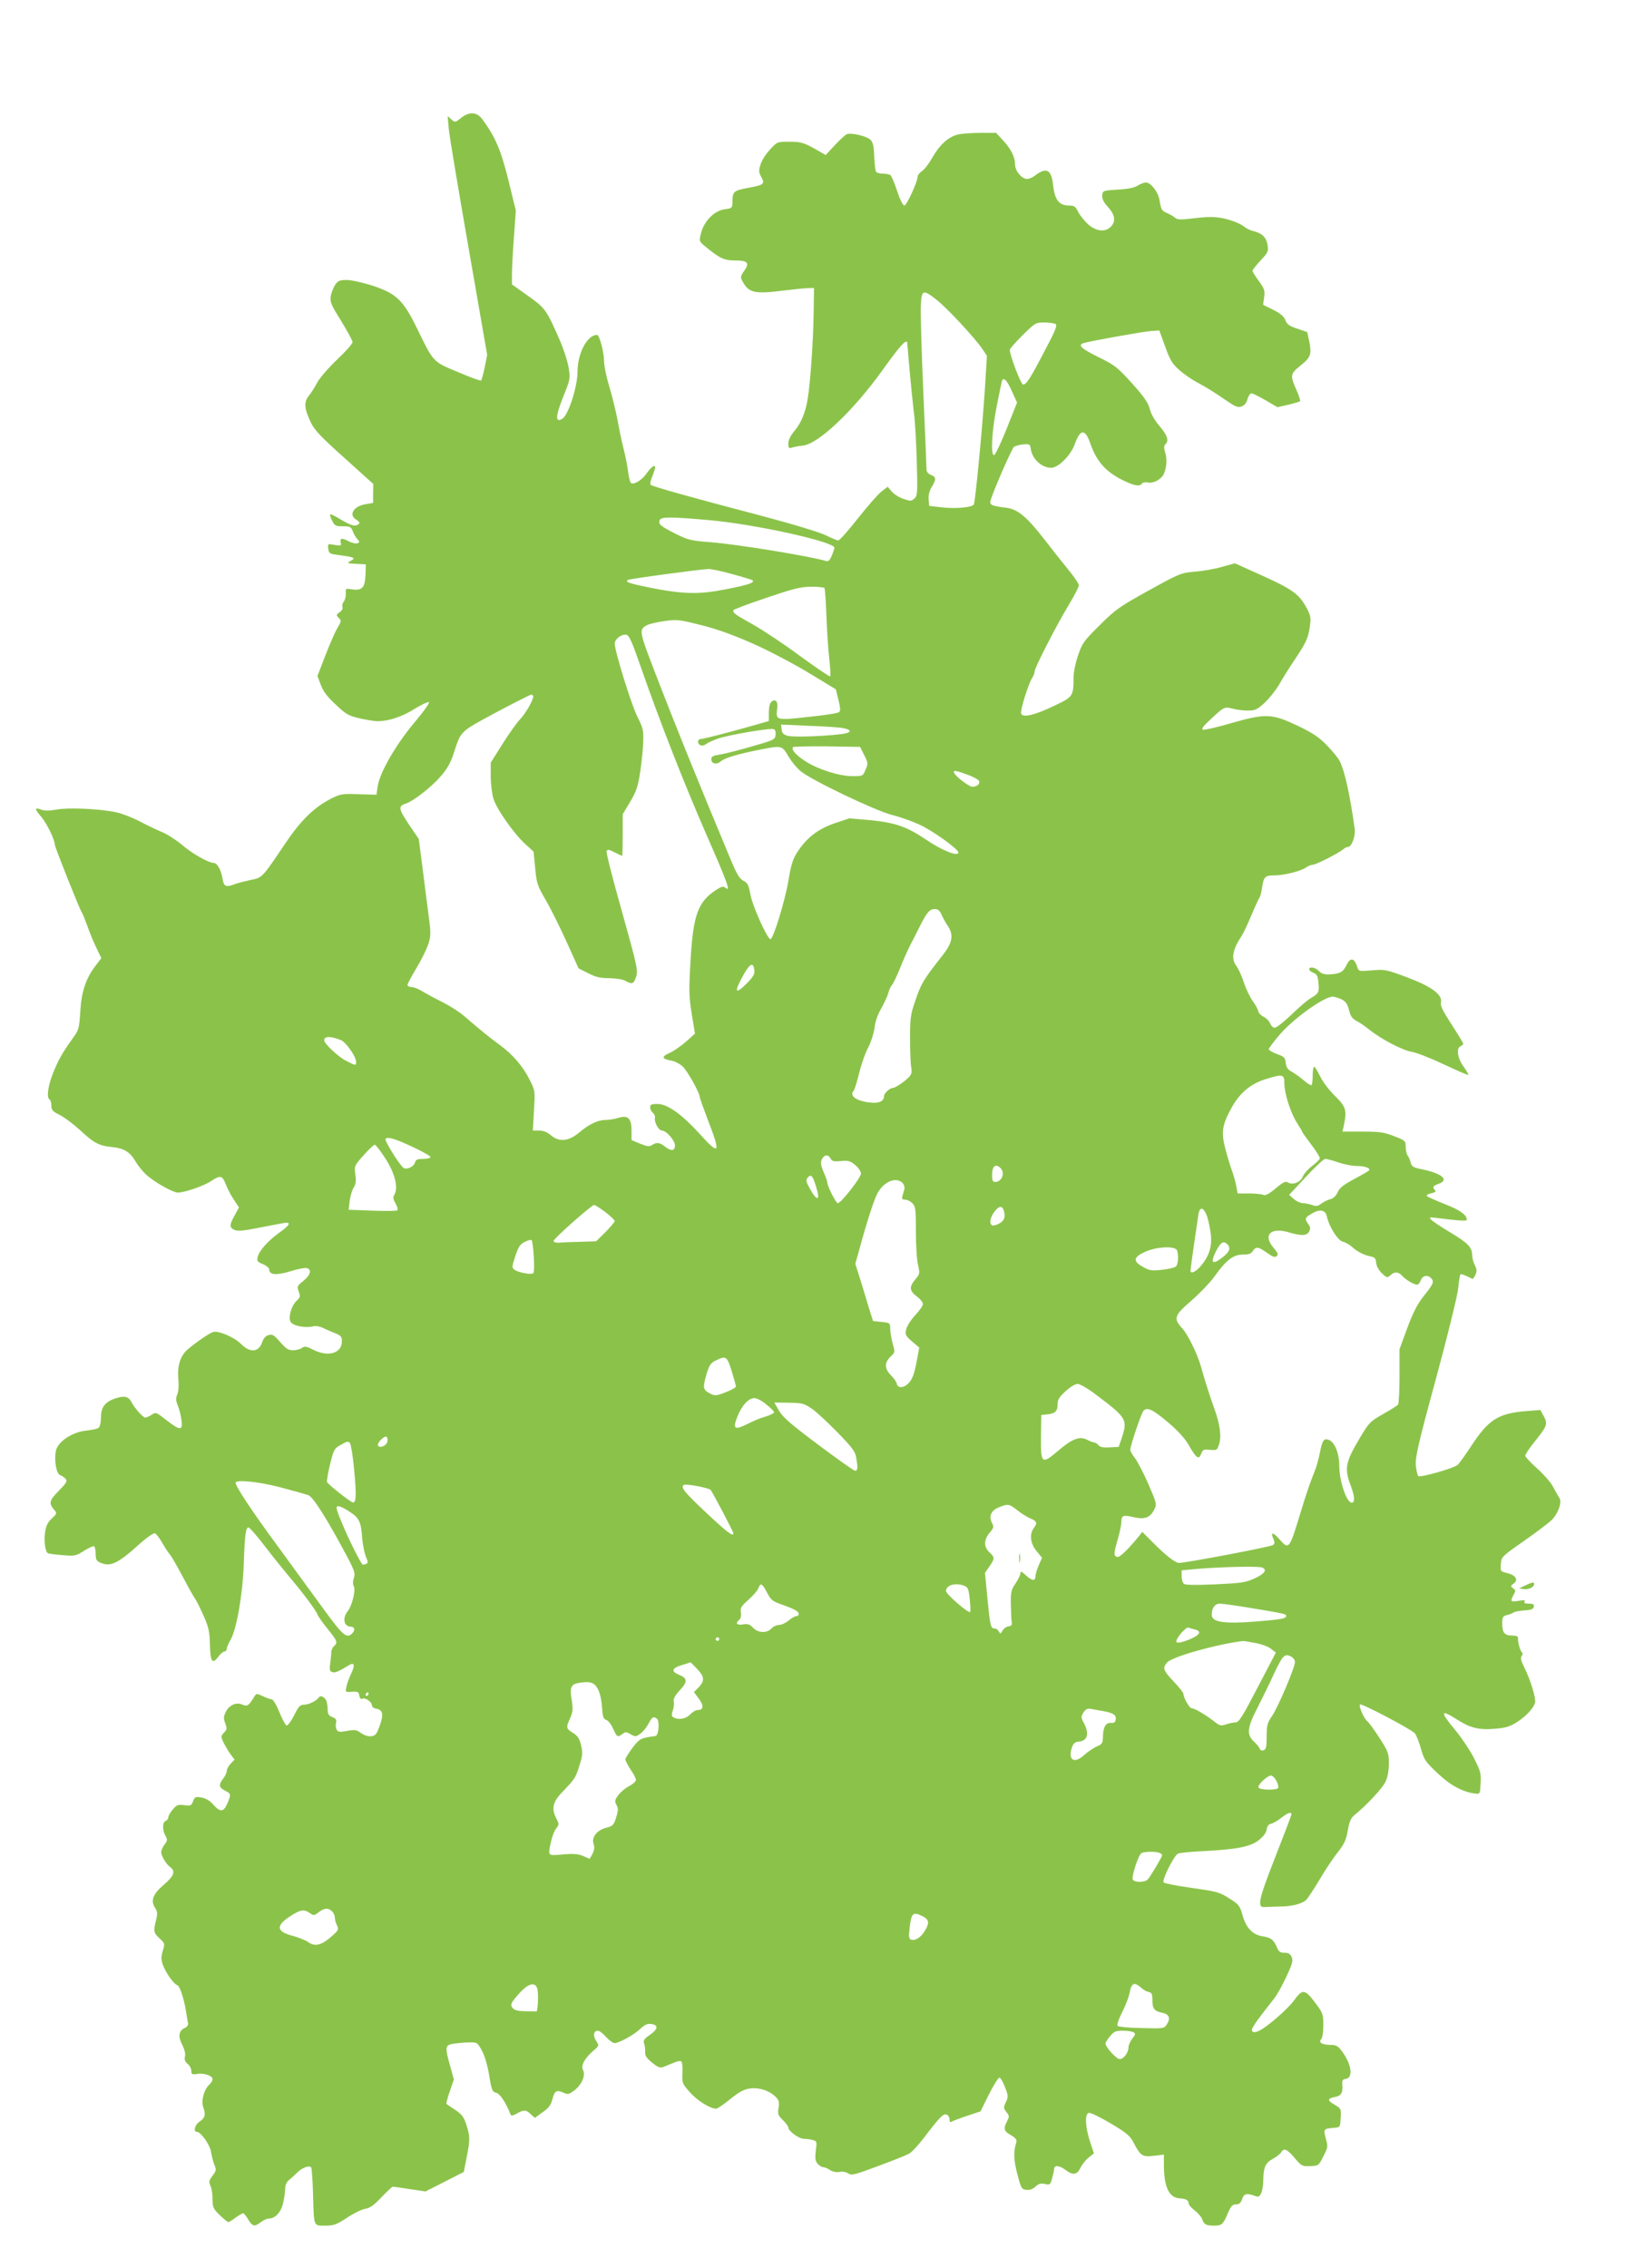<?xml version="1.0" standalone="no"?>
<!DOCTYPE svg PUBLIC "-//W3C//DTD SVG 20010904//EN"
 "http://www.w3.org/TR/2001/REC-SVG-20010904/DTD/svg10.dtd">
<svg version="1.0" xmlns="http://www.w3.org/2000/svg"
 width="928pt" height="1280pt" viewBox="0 0 928 1280"
 preserveAspectRatio="xMidYMid meet">
<g transform="translate(0,1280) scale(0.1,-0.1)"
fill="#8bc34a" stroke="none">
<path d="M2602 12134 c-32 -26 -33 -26 -54 -8 l-21 19 6 -70 c3 -38 54 -342
112 -674 l105 -604 -14 -70 c-8 -38 -17 -71 -20 -74 -3 -4 -62 18 -130 47
-144 60 -138 54 -231 245 -79 162 -117 198 -252 243 -54 17 -120 32 -145 32
-40 0 -50 -4 -66 -27 -10 -16 -22 -45 -25 -65 -5 -33 2 -48 59 -140 35 -57 64
-110 64 -119 0 -9 -40 -54 -89 -100 -50 -48 -98 -104 -111 -129 -13 -25 -34
-58 -47 -74 -29 -35 -26 -72 13 -153 20 -41 58 -81 188 -197 l163 -147 -1 -53
0 -54 -40 -7 c-69 -10 -100 -60 -56 -87 25 -16 25 -25 0 -33 -14 -4 -40 6 -81
30 -33 21 -62 35 -65 32 -3 -3 2 -19 11 -36 14 -28 20 -31 61 -31 39 0 46 -3
55 -27 6 -16 17 -36 26 -45 14 -16 14 -18 0 -24 -8 -3 -29 2 -46 10 -41 22
-54 20 -48 -5 5 -19 3 -20 -34 -14 -39 7 -40 7 -36 -22 3 -26 8 -29 63 -36 85
-11 94 -16 64 -32 -24 -13 -23 -14 30 -17 l55 -3 -2 -60 c-3 -72 -19 -89 -76
-81 -36 6 -37 5 -35 -23 1 -16 -4 -36 -11 -45 -7 -9 -11 -22 -8 -31 4 -8 -3
-21 -16 -30 -20 -14 -20 -16 -5 -32 16 -15 15 -19 -9 -60 -14 -24 -44 -94 -68
-156 l-43 -112 19 -50 c13 -36 36 -67 84 -111 59 -56 72 -63 136 -78 39 -9 84
-16 100 -16 61 0 136 24 205 67 40 25 78 43 85 41 7 -2 -29 -53 -83 -117 -106
-127 -195 -282 -206 -359 l-7 -47 -100 3 c-95 3 -103 2 -160 -27 -91 -47 -166
-120 -250 -244 -137 -203 -133 -200 -201 -213 -32 -7 -72 -17 -87 -23 -52 -20
-64 -15 -71 32 -8 47 -30 87 -49 87 -29 0 -124 54 -178 101 -32 27 -84 61
-116 74 -32 13 -89 41 -127 61 -38 20 -97 43 -130 50 -92 20 -272 28 -339 15
-39 -7 -66 -7 -84 0 -39 15 -39 4 1 -42 31 -36 76 -130 76 -158 0 -12 140
-364 150 -376 4 -5 19 -42 33 -80 13 -39 37 -95 52 -126 l27 -56 -35 -46 c-53
-70 -78 -146 -84 -259 -6 -92 -8 -100 -42 -147 -59 -82 -81 -121 -112 -198
-29 -74 -37 -137 -19 -148 6 -3 10 -19 10 -35 0 -24 7 -32 47 -52 26 -13 77
-51 113 -84 79 -74 108 -90 182 -97 68 -7 101 -27 133 -81 13 -23 39 -55 57
-72 44 -42 153 -104 182 -104 39 0 148 38 188 65 51 34 63 32 82 -17 9 -24 29
-63 46 -88 l29 -44 -24 -44 c-31 -55 -31 -70 -1 -83 18 -8 52 -5 151 15 71 14
134 26 142 26 26 0 12 -19 -40 -56 -64 -46 -113 -101 -122 -136 -6 -24 -3 -29
29 -42 20 -8 36 -22 36 -31 0 -30 41 -33 120 -9 41 13 83 21 92 18 29 -9 21
-40 -19 -72 -36 -29 -37 -32 -27 -60 10 -27 9 -33 -11 -52 -30 -28 -49 -93
-35 -119 12 -23 83 -37 127 -26 16 4 38 0 57 -9 17 -9 48 -22 69 -30 31 -13
37 -20 37 -45 0 -68 -77 -91 -162 -48 -39 20 -49 21 -64 10 -10 -7 -32 -13
-50 -13 -26 0 -40 9 -72 46 -34 39 -44 46 -65 40 -17 -4 -29 -17 -37 -40 -19
-58 -68 -62 -120 -10 -37 38 -130 77 -158 67 -29 -11 -126 -80 -154 -109 -34
-37 -48 -91 -41 -159 3 -32 1 -66 -6 -83 -9 -22 -9 -35 2 -62 8 -19 18 -56 21
-82 9 -63 -6 -63 -85 -2 -57 45 -59 46 -83 30 -14 -9 -30 -16 -36 -16 -12 0
-59 52 -75 83 -18 35 -39 42 -85 28 -65 -19 -90 -50 -90 -109 0 -28 -6 -54
-13 -59 -6 -6 -37 -13 -68 -16 -82 -8 -165 -64 -174 -117 -10 -57 4 -128 25
-135 10 -3 24 -13 31 -21 10 -13 4 -23 -40 -68 -54 -55 -57 -69 -23 -109 14
-16 13 -20 -15 -46 -23 -21 -33 -41 -38 -75 -8 -49 0 -112 15 -121 4 -3 41 -8
82 -11 70 -6 76 -5 122 24 27 17 53 29 57 26 5 -3 9 -22 9 -43 0 -31 5 -40 25
-49 58 -26 98 -8 225 107 41 36 77 61 85 58 7 -3 26 -27 41 -54 15 -26 35 -57
45 -68 9 -11 40 -65 69 -120 29 -55 60 -111 70 -125 10 -14 32 -59 50 -100 28
-63 33 -88 35 -158 2 -99 13 -117 46 -73 12 17 29 31 36 31 7 0 13 7 13 15 0
8 10 31 22 52 34 60 68 257 74 423 6 172 11 210 27 210 7 -1 47 -47 90 -103
43 -56 104 -132 135 -169 79 -93 155 -194 164 -219 4 -11 30 -48 58 -82 54
-66 58 -78 35 -97 -8 -7 -15 -22 -15 -34 0 -11 -3 -40 -6 -63 -5 -35 -3 -44
11 -49 15 -6 33 1 97 40 28 17 33 -2 11 -47 -11 -23 -24 -57 -27 -74 -7 -33
-7 -33 31 -30 33 2 38 -1 41 -21 3 -17 8 -22 19 -18 18 7 53 -20 53 -40 0 -7
10 -14 21 -16 40 -6 46 -32 23 -95 -18 -50 -24 -58 -49 -61 -17 -2 -39 5 -57
18 -25 18 -35 20 -79 12 -42 -8 -51 -7 -59 8 -5 9 -6 26 -3 38 4 17 -1 24 -21
32 -19 7 -26 17 -26 37 0 16 -3 38 -6 50 -6 23 -34 39 -43 25 -14 -20 -58 -42
-83 -42 -24 0 -32 -8 -58 -61 -17 -33 -36 -59 -43 -56 -6 2 -24 36 -40 75 -16
40 -35 72 -43 72 -7 0 -30 8 -50 18 -35 16 -37 16 -48 -2 -31 -51 -40 -58 -67
-46 -34 16 -74 -1 -94 -40 -13 -26 -14 -36 -4 -64 11 -29 10 -37 -4 -51 -10
-9 -17 -21 -17 -26 0 -14 29 -68 53 -101 l21 -28 -22 -23 c-12 -13 -22 -31
-22 -41 0 -10 -9 -29 -20 -43 -27 -35 -25 -50 10 -68 35 -18 35 -20 15 -69
-22 -52 -40 -55 -78 -13 -22 25 -44 38 -69 43 -34 6 -39 4 -48 -21 -10 -25
-14 -27 -50 -22 -35 4 -43 2 -65 -25 -14 -16 -25 -36 -25 -44 0 -8 -7 -17 -15
-20 -19 -8 -19 -51 -1 -84 12 -21 12 -27 -5 -49 -10 -13 -19 -32 -19 -43 0
-22 28 -68 52 -86 30 -22 20 -49 -36 -97 -63 -53 -77 -91 -51 -131 14 -22 15
-33 6 -69 -16 -64 -14 -73 20 -104 30 -28 30 -29 18 -70 -10 -34 -10 -49 0
-78 17 -47 62 -110 82 -116 15 -4 42 -90 52 -167 3 -19 7 -42 9 -50 1 -8 -7
-19 -20 -25 -33 -15 -38 -48 -13 -95 13 -26 19 -50 15 -65 -4 -17 0 -29 15
-42 12 -9 21 -27 21 -40 0 -19 4 -21 33 -17 38 7 87 -10 87 -29 0 -8 -8 -21
-18 -31 -31 -28 -48 -91 -34 -130 15 -40 9 -59 -24 -81 -23 -15 -34 -55 -14
-55 23 0 75 -73 81 -113 4 -23 12 -56 19 -73 12 -28 11 -34 -10 -62 -20 -27
-22 -35 -12 -57 7 -14 12 -49 12 -76 0 -46 4 -54 41 -90 22 -21 44 -39 48 -39
4 0 22 11 41 25 19 14 38 25 42 25 5 0 18 -16 29 -35 24 -40 36 -43 72 -15 14
11 34 20 45 20 36 0 70 37 81 91 6 27 11 63 11 80 0 18 8 36 22 47 12 9 31 27
43 39 29 30 72 46 82 31 3 -7 8 -73 10 -148 5 -188 2 -180 68 -180 49 0 63 5
123 44 37 25 84 48 104 51 28 5 51 22 92 66 31 32 59 59 63 59 5 0 48 -6 97
-14 l88 -13 108 55 108 55 16 81 c20 101 20 117 -1 184 -14 45 -25 59 -63 85
-25 16 -47 32 -50 34 -2 2 6 34 19 71 l23 67 -21 76 c-30 106 -28 117 14 125
19 3 59 7 87 8 52 1 52 1 77 -44 16 -28 32 -81 42 -140 14 -86 18 -95 40 -100
21 -5 56 -57 82 -125 3 -6 17 -3 35 8 39 22 51 22 78 -4 l23 -21 44 32 c36 25
47 41 56 76 12 46 23 52 65 33 21 -10 29 -8 60 16 40 31 63 84 47 113 -13 25
8 65 56 107 36 31 36 31 18 58 -19 30 -14 57 10 57 9 0 29 -16 46 -35 17 -19
39 -35 48 -35 25 0 112 48 147 82 23 22 39 29 60 26 42 -5 39 -29 -7 -61 -33
-23 -39 -31 -33 -50 4 -12 7 -34 6 -48 -2 -19 8 -34 39 -59 38 -30 45 -32 70
-22 16 7 42 17 59 24 16 7 33 9 37 4 4 -4 7 -34 5 -66 -2 -56 -1 -59 45 -110
42 -47 113 -90 146 -90 7 0 42 24 79 54 49 40 77 55 110 60 51 7 107 -10 143
-44 22 -21 25 -30 20 -65 -6 -36 -3 -43 24 -69 17 -17 31 -35 31 -42 0 -20 60
-64 88 -64 15 0 38 -3 50 -7 23 -5 24 -9 17 -60 -5 -44 -3 -58 11 -74 9 -10
23 -19 31 -19 7 0 25 -7 38 -16 16 -10 36 -14 54 -11 17 4 36 0 49 -8 18 -13
34 -9 168 41 81 30 159 61 174 69 14 7 51 46 81 85 92 121 114 144 132 137 10
-4 17 -16 17 -27 0 -15 4 -19 12 -13 7 4 46 19 88 33 l75 25 47 95 c26 52 53
95 59 95 7 0 21 -24 32 -53 19 -49 19 -56 5 -85 -14 -30 -14 -34 3 -56 17 -21
17 -25 4 -51 -22 -43 -19 -56 21 -79 30 -18 35 -26 30 -44 -16 -53 -14 -97 7
-177 21 -80 24 -85 51 -88 18 -2 36 4 51 18 18 17 30 20 54 15 28 -6 30 -4 40
32 6 21 11 44 11 51 0 25 29 23 64 -3 43 -33 66 -29 86 13 9 18 29 44 45 56
l30 24 -23 69 c-26 82 -29 151 -7 159 9 4 60 -21 123 -58 91 -54 111 -71 130
-108 41 -77 49 -83 114 -76 l58 7 0 -63 c1 -121 29 -180 89 -184 36 -2 51 -11
51 -29 0 -8 16 -26 35 -40 19 -15 37 -37 41 -48 9 -29 22 -37 64 -37 47 0 54
6 80 68 18 42 27 52 47 52 18 0 27 8 35 31 11 32 27 34 80 14 22 -9 38 28 39
93 2 73 11 95 54 119 21 11 42 28 47 37 15 26 34 18 76 -32 39 -46 43 -48 88
-46 47 2 48 3 74 55 26 50 27 55 14 101 -14 54 -13 55 46 60 35 3 35 3 38 56
3 50 2 53 -32 73 -45 26 -45 36 -1 45 37 7 46 23 42 74 -2 19 3 26 19 28 45 6
33 85 -23 159 -20 27 -32 33 -62 33 -47 0 -71 14 -53 32 7 7 12 39 12 78 0 62
-3 70 -40 120 -65 87 -76 89 -127 19 -38 -51 -154 -151 -199 -171 -18 -8 -28
-8 -35 -1 -10 10 10 41 122 183 16 19 47 75 70 124 35 75 39 92 30 112 -8 18
-19 24 -41 24 -24 0 -32 6 -43 33 -18 41 -33 53 -81 60 -55 9 -93 48 -112 119
-15 53 -21 61 -72 93 -63 39 -63 39 -235 64 -70 10 -132 22 -138 28 -12 12 57
150 80 162 9 5 70 11 136 14 193 10 270 24 319 61 27 21 43 42 46 61 3 20 12
31 25 33 11 2 37 17 57 33 37 29 58 36 58 20 0 -5 -41 -113 -91 -240 -96 -245
-105 -288 -59 -283 14 1 52 2 85 3 66 0 121 14 147 36 9 8 42 58 74 111 31 54
78 124 104 157 39 49 49 72 58 125 9 51 17 70 39 88 70 57 157 151 174 187 12
25 19 63 19 102 0 59 -3 67 -54 147 -30 46 -60 87 -66 91 -18 11 -52 87 -43
96 8 8 281 -135 309 -162 8 -8 23 -46 34 -84 18 -65 25 -76 94 -141 73 -70
147 -109 216 -116 24 -3 25 0 28 59 3 55 -1 70 -37 140 -21 43 -69 114 -105
158 -89 107 -87 122 9 61 73 -47 124 -60 214 -52 60 5 84 12 123 37 52 33 93
77 103 109 7 23 -25 130 -62 203 -18 37 -21 52 -13 62 6 8 7 16 2 19 -10 6
-26 63 -23 83 1 8 -11 13 -32 13 -44 0 -57 15 -57 67 0 38 3 43 28 49 15 4 32
10 37 15 6 4 33 9 60 11 38 2 51 7 53 21 3 13 -3 17 -28 17 -21 0 -29 4 -24
12 5 8 -4 9 -34 4 -46 -7 -48 -4 -28 34 12 21 12 26 -3 37 -15 11 -14 13 4 27
28 21 10 48 -39 59 -36 9 -37 10 -34 50 3 41 5 43 128 129 69 48 140 102 158
119 39 39 61 103 44 127 -7 10 -23 38 -36 63 -13 25 -54 71 -90 103 -36 32
-66 64 -66 71 0 8 23 42 51 77 72 89 77 102 54 145 l-20 36 -75 -6 c-161 -12
-217 -47 -315 -197 -35 -53 -70 -102 -77 -107 -24 -20 -212 -73 -222 -63 -5 5
-11 33 -14 62 -3 45 14 122 114 488 65 239 121 468 125 508 4 41 10 76 13 80
5 4 26 -4 67 -25 3 -2 11 8 17 22 10 21 9 32 -3 55 -8 16 -15 42 -15 57 0 44
-23 68 -125 129 -52 31 -100 63 -107 72 -12 13 -8 14 37 8 119 -15 165 -18
165 -10 0 28 -39 56 -125 89 -52 21 -98 41 -101 46 -3 5 9 12 26 15 22 5 28
10 21 17 -17 17 -13 24 19 36 64 22 21 59 -96 83 -46 9 -55 15 -61 37 -3 14
-11 32 -17 40 -6 8 -11 30 -11 49 0 33 -2 36 -65 60 -56 22 -80 26 -179 26
l-113 0 8 35 c18 87 12 105 -52 168 -34 34 -69 80 -83 111 -14 28 -28 52 -33
52 -4 0 -8 -22 -8 -48 0 -27 -3 -52 -6 -55 -4 -4 -24 8 -44 26 -20 17 -51 39
-68 49 -23 12 -31 24 -34 49 -3 30 -8 36 -48 50 -24 9 -46 21 -48 27 -1 5 28
44 65 87 87 98 262 220 302 210 58 -14 75 -29 86 -75 8 -34 18 -48 40 -60 17
-8 50 -31 75 -51 67 -54 189 -117 240 -125 25 -4 105 -35 179 -70 74 -35 136
-62 139 -60 2 3 -10 24 -27 48 -34 46 -42 104 -16 114 8 4 15 10 15 14 0 4
-30 53 -66 109 -50 76 -65 107 -60 124 10 43 -53 90 -192 142 -118 44 -126 45
-197 39 -68 -6 -75 -5 -81 12 -18 60 -41 65 -65 14 -18 -37 -39 -47 -100 -49
-24 -1 -42 6 -54 19 -19 21 -55 27 -55 10 0 -6 11 -15 24 -20 19 -7 25 -18 28
-52 6 -56 3 -64 -40 -89 -21 -12 -71 -55 -113 -96 -42 -40 -84 -73 -93 -73 -9
0 -21 11 -26 24 -5 13 -21 30 -37 38 -15 7 -29 22 -31 33 -2 11 -16 36 -30 55
-14 19 -37 65 -50 104 -12 38 -32 80 -42 94 -32 40 -23 93 30 172 9 14 34 66
54 115 21 50 42 95 46 100 5 6 11 33 15 60 9 58 16 65 72 65 52 0 146 24 175
44 12 9 30 16 39 16 18 0 143 64 170 86 8 8 21 14 27 14 22 0 45 61 39 104
-27 192 -56 324 -84 380 -8 17 -41 57 -72 89 -44 46 -79 69 -161 109 -149 71
-183 73 -373 19 -81 -24 -155 -41 -165 -39 -13 3 -3 17 41 58 76 71 80 73 124
61 21 -6 60 -11 86 -11 43 0 53 5 98 46 27 26 63 72 81 103 17 31 60 99 95
151 53 80 66 107 75 161 9 59 8 69 -11 108 -44 86 -79 112 -250 190 l-160 72
-73 -20 c-41 -12 -110 -24 -153 -27 -78 -7 -85 -9 -260 -106 -166 -92 -188
-107 -277 -196 -91 -90 -99 -101 -123 -172 -14 -41 -25 -95 -25 -120 0 -110
-2 -112 -109 -163 -110 -53 -177 -69 -187 -44 -6 17 41 169 63 202 7 11 13 26
13 35 0 21 125 264 194 378 31 51 56 100 56 109 0 9 -26 47 -57 85 -32 39 -93
116 -136 172 -103 132 -151 172 -219 181 -75 9 -88 14 -88 33 0 21 117 293
133 309 7 6 30 13 52 15 36 3 40 1 43 -22 7 -59 61 -110 116 -110 40 0 110 70
132 131 32 89 59 91 88 8 35 -101 86 -160 182 -208 64 -32 98 -39 110 -20 3 6
19 9 34 6 26 -6 64 12 83 37 20 29 27 87 16 126 -9 31 -10 43 -1 52 22 22 12
50 -32 103 -28 32 -49 69 -56 98 -9 35 -32 68 -100 144 -83 91 -96 102 -190
148 -97 48 -119 68 -82 79 40 12 341 66 382 68 l44 3 33 -90 c27 -76 39 -97
80 -133 26 -24 75 -57 108 -74 33 -17 95 -55 139 -86 68 -47 82 -54 104 -46
17 6 29 20 34 42 5 17 15 32 22 32 8 0 44 -18 80 -39 l67 -39 62 14 c33 8 63
17 66 20 3 2 -6 28 -18 57 -40 88 -38 97 18 142 60 47 66 66 52 137 l-12 54
-56 19 c-45 15 -59 25 -67 48 -8 21 -28 38 -68 58 l-58 29 6 43 c5 37 1 48
-30 91 -20 27 -36 53 -36 58 0 5 21 31 46 58 43 46 45 52 39 89 -7 42 -31 65
-81 77 -16 4 -37 14 -47 22 -10 9 -35 22 -55 30 -76 28 -125 33 -225 21 -83
-10 -100 -10 -115 3 -9 8 -30 19 -45 26 -30 13 -32 17 -42 74 -7 44 -49 98
-76 98 -11 0 -32 -8 -46 -17 -18 -12 -55 -20 -112 -23 -84 -5 -86 -6 -89 -32
-2 -19 7 -38 32 -66 41 -45 46 -82 16 -112 -32 -32 -83 -26 -129 15 -21 20
-46 51 -55 70 -15 30 -22 35 -52 35 -55 0 -81 33 -89 114 -10 90 -38 105 -104
54 -13 -10 -32 -18 -43 -18 -30 0 -68 45 -68 81 0 42 -23 89 -69 138 l-38 41
-89 0 c-49 0 -105 -4 -125 -9 -54 -12 -105 -58 -145 -129 -19 -34 -46 -69 -60
-78 -13 -9 -24 -23 -24 -31 0 -28 -62 -163 -75 -163 -8 0 -25 34 -41 83 -15
45 -32 85 -38 89 -6 4 -25 8 -43 8 -17 0 -35 5 -38 11 -4 6 -8 44 -10 86 -2
58 -7 79 -21 94 -20 20 -107 41 -133 32 -9 -3 -39 -31 -68 -62 l-52 -56 -33
19 c-88 51 -103 56 -172 56 -69 0 -69 0 -110 -45 -23 -24 -47 -62 -53 -84 -11
-34 -10 -44 5 -71 21 -38 14 -44 -73 -60 -82 -15 -89 -21 -90 -72 -1 -43 -1
-43 -44 -49 -57 -7 -115 -65 -133 -132 -12 -47 -12 -48 17 -73 87 -72 111 -84
175 -84 72 0 83 -14 50 -60 -20 -28 -21 -35 -10 -55 37 -69 67 -76 240 -54 58
7 119 13 135 13 l30 1 -2 -140 c-2 -156 -18 -388 -33 -482 -13 -82 -37 -140
-77 -187 -21 -25 -33 -50 -33 -69 0 -27 2 -29 28 -21 15 4 38 8 52 9 86 6 285
194 451 425 95 133 133 176 140 158 0 -2 7 -75 14 -163 8 -88 19 -194 24 -235
6 -41 13 -163 16 -271 5 -182 4 -197 -13 -212 -17 -16 -23 -16 -63 -2 -24 8
-54 27 -66 42 l-22 26 -34 -26 c-19 -14 -78 -82 -133 -151 -54 -69 -105 -126
-112 -126 -7 0 -38 13 -70 29 -34 17 -189 64 -382 115 -390 102 -598 161 -607
170 -4 4 -1 21 6 39 21 54 24 67 12 67 -6 0 -24 -18 -39 -39 -27 -40 -72 -68
-90 -57 -5 3 -12 31 -16 62 -4 32 -15 89 -25 128 -10 39 -26 114 -35 166 -10
52 -31 138 -47 190 -16 52 -29 116 -29 141 0 51 -26 149 -40 149 -55 0 -110
-104 -110 -209 0 -82 -51 -241 -84 -263 -42 -28 -41 11 3 122 40 99 41 102 31
165 -6 36 -28 105 -50 155 -76 173 -81 180 -179 250 l-91 65 0 57 c0 32 5 125
11 208 l11 151 -42 172 c-43 173 -74 244 -148 345 -31 41 -73 43 -120 6z
m2685 -1026 c57 -44 219 -218 260 -280 l24 -36 -11 -179 c-15 -235 -55 -646
-63 -660 -11 -17 -103 -25 -182 -16 l-70 8 -3 36 c-2 24 4 49 17 70 27 44 26
57 -4 69 -16 6 -25 17 -25 32 0 13 -8 208 -18 433 -10 226 -16 445 -14 488 4
93 11 96 89 35z m672 -137 c10 -7 -2 -38 -60 -147 -83 -160 -105 -194 -124
-194 -12 0 -75 165 -75 196 0 6 33 43 73 83 70 69 73 71 122 71 28 0 56 -4 64
-9z m-248 -377 l30 -66 -58 -146 c-32 -80 -64 -147 -71 -150 -21 -7 -14 134
14 274 14 71 27 135 29 142 9 27 28 9 56 -54z m-1711 -729 c256 -22 710 -122
710 -156 0 -5 -7 -26 -15 -45 -11 -26 -19 -34 -32 -30 -89 27 -499 94 -650
106 -114 9 -128 12 -202 49 -84 43 -96 53 -87 76 7 19 62 19 276 0z m134 -305
c59 -16 111 -32 114 -35 13 -13 -21 -25 -148 -50 -156 -31 -242 -29 -438 10
-114 24 -131 29 -119 42 6 6 400 59 457 62 14 0 74 -12 134 -29z m520 -79 c3
-5 8 -76 11 -157 3 -82 10 -191 16 -242 6 -52 8 -96 5 -99 -3 -3 -79 49 -170
115 -90 67 -211 147 -268 179 -97 54 -110 63 -109 79 0 4 82 35 183 69 153 52
195 63 255 64 39 0 74 -3 77 -8z m-402 -314 c94 -42 232 -115 316 -166 l150
-91 15 -60 c11 -46 12 -62 3 -69 -7 -6 -85 -18 -175 -27 -182 -20 -182 -19
-174 46 6 41 -9 59 -32 40 -10 -8 -15 -31 -15 -61 l0 -48 -52 -15 c-157 -45
-315 -86 -330 -86 -22 0 -24 -28 -3 -36 8 -4 22 0 31 7 8 7 39 21 67 31 62 21
295 61 315 53 8 -3 12 -16 10 -32 -3 -27 -9 -30 -133 -65 -71 -21 -152 -41
-180 -46 -40 -6 -50 -11 -50 -27 0 -25 31 -32 53 -12 23 20 97 42 225 67 122
24 121 24 161 -44 14 -24 42 -58 63 -76 55 -49 421 -224 518 -249 45 -11 115
-36 156 -55 74 -34 219 -138 219 -157 0 -25 -90 10 -180 71 -109 74 -175 97
-312 111 l-123 11 -84 -28 c-95 -33 -158 -82 -211 -164 -25 -39 -35 -71 -49
-157 -19 -114 -86 -333 -102 -333 -17 0 -102 188 -113 252 -9 50 -16 65 -35
75 -27 13 -40 34 -83 138 -171 409 -308 748 -399 984 -116 300 -115 296 -65
324 12 6 55 16 96 22 71 10 82 9 205 -22 90 -22 181 -55 297 -106z m-631 -142
c104 -298 240 -646 370 -943 118 -269 135 -318 104 -292 -12 10 -22 8 -54 -13
-102 -67 -128 -142 -143 -395 -10 -176 -9 -207 7 -306 l18 -109 -49 -44 c-27
-24 -68 -53 -92 -64 -50 -22 -48 -34 5 -44 21 -3 51 -19 66 -33 28 -26 97
-150 97 -173 0 -6 20 -61 43 -122 78 -201 71 -213 -48 -81 -99 108 -178 164
-234 164 -33 0 -41 -3 -41 -19 0 -10 7 -24 15 -31 9 -7 14 -20 12 -29 -5 -23
21 -71 39 -71 25 0 74 -56 74 -84 0 -32 -22 -34 -57 -6 -30 23 -46 25 -73 8
-15 -10 -28 -8 -67 8 l-48 20 0 51 c0 71 -19 91 -73 75 -22 -7 -54 -12 -71
-12 -45 0 -94 -23 -149 -69 -61 -52 -114 -58 -162 -18 -21 18 -43 27 -67 27
l-35 0 6 113 c7 111 7 112 -24 173 -37 75 -95 143 -169 197 -57 41 -115 89
-201 163 -26 23 -81 58 -121 78 -41 20 -92 48 -114 61 -22 14 -50 25 -62 25
-13 0 -23 5 -23 11 0 6 22 48 49 93 27 44 57 105 67 133 16 49 17 62 5 155 -8
57 -23 180 -35 273 l-22 170 -57 84 c-59 89 -60 102 -14 117 40 13 143 93 193
151 37 42 57 77 74 128 43 133 32 122 239 234 104 55 194 101 200 101 6 0 11
-5 11 -10 0 -22 -43 -96 -75 -130 -18 -19 -63 -82 -99 -139 l-66 -105 0 -76
c0 -42 7 -99 15 -126 17 -59 118 -202 182 -259 l45 -41 9 -93 c8 -87 12 -98
61 -183 29 -50 82 -157 118 -237 l66 -146 54 -27 c42 -22 68 -28 119 -28 38
-1 77 -7 91 -15 38 -22 48 -18 61 24 11 36 5 62 -80 366 -51 180 -90 333 -87
341 5 12 12 11 45 -6 22 -11 42 -20 43 -20 2 0 3 53 3 118 l0 117 42 70 c35
59 44 85 57 170 8 55 16 132 17 170 2 63 -1 77 -33 140 -34 68 -128 370 -128
413 0 25 37 54 65 50 16 -2 32 -37 86 -193z m1138 -334 c54 -10 48 -27 -11
-34 -109 -13 -274 -18 -303 -9 -22 6 -31 15 -33 36 l-3 27 158 -7 c87 -3 173
-9 192 -13z m119 -152 c22 -43 23 -48 8 -82 -15 -37 -16 -37 -73 -37 -75 0
-193 37 -265 83 -55 35 -84 68 -71 81 4 3 90 5 192 4 l186 -3 23 -46z m584
-111 c33 -12 62 -28 65 -36 6 -16 -13 -32 -38 -32 -18 0 -94 57 -103 78 -8 17
8 15 76 -10z m-147 -790 c8 -18 23 -46 35 -63 34 -51 27 -94 -27 -163 -116
-148 -123 -161 -160 -270 -23 -66 -26 -94 -26 -202 0 -69 3 -141 6 -161 6 -27
3 -40 -10 -55 -25 -27 -80 -64 -94 -64 -17 0 -49 -30 -49 -46 0 -28 -28 -42
-77 -36 -79 8 -121 38 -94 67 5 6 19 51 31 100 12 50 35 115 52 146 16 31 31
81 35 110 3 34 18 75 38 109 17 31 35 69 39 85 4 17 13 37 20 45 8 8 28 51 46
95 17 44 44 103 58 131 15 28 40 78 56 110 39 77 54 94 83 94 18 0 28 -9 38
-32z m-1057 -313 c3 -22 -6 -37 -39 -71 -70 -71 -78 -56 -23 43 37 67 57 76
62 28z m-2335 -394 c29 -11 87 -93 87 -123 0 -23 -1 -23 -59 7 -44 23 -121 96
-121 114 0 24 33 25 93 2z m5327 -246 c0 -57 36 -168 72 -223 15 -24 28 -45
28 -48 0 -3 23 -35 50 -71 28 -36 50 -72 50 -79 0 -7 -19 -26 -42 -43 -23 -17
-47 -44 -54 -61 -14 -33 -57 -49 -84 -33 -13 9 -27 2 -70 -34 -37 -31 -58 -42
-69 -36 -9 4 -45 8 -81 8 l-64 0 -7 40 c-4 22 -16 65 -27 95 -11 30 -28 88
-38 128 -21 86 -14 128 41 226 44 78 104 129 186 155 100 31 109 30 109 -24z
m-4917 -359 c53 -25 97 -50 97 -55 0 -6 -18 -11 -41 -11 -32 0 -42 -4 -46 -19
-7 -27 -52 -46 -69 -29 -32 34 -103 151 -98 160 10 15 50 4 157 -46z m-158
-63 c54 -83 75 -167 51 -205 -9 -15 -7 -25 7 -50 10 -17 14 -34 10 -38 -4 -4
-68 -5 -142 -2 l-133 5 6 51 c4 28 14 62 23 75 11 17 14 37 9 73 -7 48 -6 49
46 108 29 33 58 60 63 60 6 0 33 -35 60 -77z m2514 -2 c8 -15 19 -17 59 -13
41 4 52 0 80 -23 18 -15 32 -36 32 -48 0 -23 -113 -167 -131 -167 -10 0 -59
96 -59 117 0 6 -9 33 -21 59 -16 38 -18 54 -10 71 13 28 37 30 50 4z m2866
-21 c32 -11 79 -20 104 -20 47 0 81 -13 68 -26 -4 -4 -42 -26 -85 -49 -58 -31
-80 -48 -91 -73 -9 -20 -25 -35 -40 -39 -14 -3 -38 -15 -52 -25 -20 -15 -30
-17 -53 -8 -15 5 -38 10 -51 10 -13 0 -36 10 -51 23 l-27 24 94 101 c52 56
101 102 110 102 9 0 42 -9 74 -20z m-1907 -32 c27 -27 7 -78 -30 -78 -14 0
-18 8 -18 38 0 52 20 68 48 40z m-1042 -103 c27 -83 7 -89 -35 -12 -21 38 -23
48 -12 61 19 22 28 13 47 -49z m489 19 c8 -9 13 -25 10 -35 -3 -10 -8 -28 -11
-39 -4 -15 -1 -20 15 -20 12 0 30 -9 41 -20 18 -18 20 -33 20 -159 0 -77 5
-162 12 -189 11 -48 10 -52 -15 -82 -36 -42 -34 -64 8 -96 19 -14 35 -34 35
-43 0 -9 -20 -38 -44 -63 -24 -26 -47 -62 -51 -80 -7 -29 -4 -36 33 -68 l41
-35 -16 -85 c-12 -63 -23 -92 -42 -113 -28 -31 -64 -33 -69 -5 -2 10 -17 31
-33 47 -37 37 -37 72 -2 105 25 24 26 25 12 73 -7 26 -13 64 -14 83 0 34 -1
35 -49 40 l-48 5 -25 80 c-13 44 -35 117 -49 161 l-26 82 22 78 c39 145 82
279 101 316 35 69 106 100 144 62z m-1678 -164 c29 -23 53 -45 53 -51 0 -5
-24 -33 -52 -62 l-53 -52 -90 -3 c-49 -1 -103 -3 -120 -5 -18 -1 -30 3 -30 10
0 13 214 203 229 203 5 0 33 -18 63 -40z m2247 14 c14 -37 6 -64 -24 -79 -17
-9 -35 -13 -40 -10 -17 10 -11 44 12 75 24 33 43 38 52 14z m1149 -36 c8 -24
18 -71 22 -105 7 -71 -10 -122 -59 -180 -27 -31 -56 -44 -56 -24 0 11 37 269
45 319 8 45 29 40 48 -10z m677 -4 c12 -55 61 -134 89 -141 14 -3 37 -16 51
-28 32 -29 67 -47 105 -55 25 -5 31 -11 33 -36 2 -19 15 -43 32 -59 28 -27 31
-27 48 -12 25 23 45 21 68 -4 20 -22 66 -49 84 -49 6 0 15 11 20 25 11 28 41
33 60 10 16 -19 11 -31 -45 -101 -34 -43 -59 -91 -91 -178 l-44 -120 0 -150
c0 -83 -4 -156 -8 -162 -4 -6 -42 -30 -85 -54 -75 -43 -79 -47 -137 -145 -75
-127 -82 -164 -46 -257 23 -62 26 -98 6 -98 -29 0 -70 122 -70 207 0 73 -27
137 -61 148 -27 9 -35 -4 -49 -75 -6 -30 -17 -72 -25 -92 -36 -92 -46 -121
-85 -248 -63 -207 -64 -208 -120 -144 -34 39 -50 39 -32 0 8 -19 8 -27 -2 -35
-11 -10 -492 -101 -531 -101 -21 0 -77 44 -152 120 l-55 55 -18 -23 c-66 -80
-111 -124 -125 -118 -19 7 -19 17 5 101 11 38 20 82 20 97 0 36 10 40 69 26
62 -14 93 -3 116 42 16 31 15 34 -31 141 -26 60 -60 126 -75 147 -16 20 -29
43 -29 49 0 24 62 208 75 222 21 22 54 6 141 -68 52 -44 93 -89 113 -124 43
-76 58 -87 71 -52 9 24 14 27 50 23 38 -3 41 -2 51 30 15 45 6 113 -26 202
-25 68 -53 157 -75 235 -20 72 -73 181 -105 217 -53 58 -48 73 50 158 47 41
106 102 130 136 67 94 107 124 160 124 34 0 48 5 57 20 17 27 31 25 80 -10 31
-23 44 -27 54 -19 11 9 8 18 -16 46 -63 72 -19 119 83 89 74 -22 104 -20 117
4 8 16 7 26 -5 42 -21 31 -20 36 18 58 46 29 80 23 87 -16z m-4477 -226 c4
-53 2 -90 -4 -94 -14 -8 -84 5 -104 20 -17 12 -16 16 4 78 18 53 27 67 54 80
17 9 35 13 38 9 4 -3 9 -45 12 -93z m3915 70 c21 -21 13 -43 -30 -76 -55 -42
-67 -29 -34 37 27 51 42 61 64 39z m-284 -34 c10 -27 7 -81 -7 -92 -7 -6 -43
-14 -79 -18 -58 -6 -71 -4 -107 17 -57 32 -54 54 12 84 64 30 171 35 181 9z
m-2514 -681 c13 -43 24 -82 24 -87 1 -6 -25 -20 -58 -33 -54 -21 -61 -21 -88
-7 -40 21 -42 32 -21 105 16 55 24 67 53 81 58 29 64 25 90 -59z m2061 -137
c169 -127 175 -138 141 -241 l-17 -50 -51 -3 c-36 -2 -54 1 -64 13 -7 8 -18
15 -24 15 -6 0 -24 7 -40 15 -41 22 -83 6 -163 -62 -93 -79 -98 -75 -97 77 l2
125 33 3 c45 5 59 18 59 57 0 26 9 41 45 74 26 24 54 41 68 41 14 0 60 -27
108 -64z m-1865 -52 c24 -19 44 -39 44 -44 0 -5 -22 -16 -48 -24 -27 -7 -72
-26 -101 -41 -74 -37 -86 -30 -60 37 25 65 64 108 97 108 14 0 45 -16 68 -36z
m254 -22 c25 -16 90 -77 146 -134 84 -86 102 -110 107 -143 10 -59 9 -75 -6
-75 -7 0 -100 66 -207 146 -155 116 -200 155 -222 192 l-27 47 82 -1 c74 -1
86 -4 127 -32z m-2394 -190 c-7 -22 -42 -36 -52 -20 -9 14 38 60 49 49 5 -5 6
-18 3 -29z m-186 -166 c13 -140 10 -181 -10 -174 -17 5 -139 102 -144 114 -2
6 5 51 17 100 21 85 24 90 62 111 35 20 41 21 51 8 6 -9 17 -80 24 -159z
m-415 -90 c72 -19 142 -39 156 -44 28 -11 108 -139 216 -342 44 -83 49 -99 41
-123 -7 -20 -7 -36 0 -51 10 -23 -11 -108 -35 -138 -32 -40 -22 -88 18 -88 21
0 25 -20 7 -38 -31 -31 -52 -13 -164 141 -61 83 -180 247 -264 362 -140 190
-230 327 -230 347 0 20 133 6 255 -26z m2426 -14 c10 -10 129 -237 129 -245 0
-21 -35 5 -147 110 -131 123 -153 150 -133 163 12 8 140 -16 151 -28z m1732
-115 c23 -19 57 -39 75 -47 35 -14 39 -25 17 -54 -25 -34 -19 -87 16 -129 l31
-38 -18 -41 c-10 -23 -18 -50 -19 -61 0 -31 -17 -30 -53 2 -25 24 -32 26 -32
13 0 -10 -12 -35 -27 -57 -25 -36 -28 -48 -27 -120 1 -44 3 -89 5 -100 3 -15
-2 -21 -19 -23 -12 -2 -27 -13 -33 -24 -10 -19 -12 -20 -21 -5 -5 10 -15 17
-23 17 -23 0 -26 14 -41 168 l-14 146 25 36 c31 45 31 51 0 80 -33 31 -32 70
1 110 24 28 25 34 14 55 -20 37 -6 71 37 88 53 22 59 21 106 -16z m-3768 -9
c54 -36 63 -56 70 -154 3 -33 12 -77 20 -98 14 -33 14 -37 0 -42 -9 -4 -17 -5
-19 -3 -35 47 -146 290 -146 320 0 17 26 9 75 -23z m5149 -314 c31 -12 15 -35
-41 -61 -52 -24 -76 -27 -223 -34 -111 -5 -169 -4 -177 3 -7 6 -13 25 -13 43
l0 33 63 6 c135 13 368 19 391 10z m-2794 -142 c23 -44 30 -49 100 -73 47 -17
76 -32 78 -43 2 -9 -3 -16 -11 -16 -9 0 -29 -11 -45 -25 -17 -14 -41 -25 -54
-25 -14 0 -33 -9 -43 -20 -26 -28 -76 -26 -104 4 -19 20 -30 23 -57 19 -35 -6
-45 6 -21 26 8 6 12 23 9 41 -4 26 2 36 43 72 26 23 51 52 56 65 12 33 21 29
49 -25z m1113 39 c21 -8 25 -18 31 -76 4 -37 5 -70 2 -72 -9 -9 -136 101 -136
118 0 34 53 49 103 30z m1621 -126 c186 -31 196 -33 196 -44 0 -15 -24 -20
-174 -32 -177 -14 -246 -3 -246 38 0 39 18 63 46 63 15 0 94 -11 178 -25z
m-318 -121 c38 -10 28 -30 -25 -53 -50 -21 -81 -27 -81 -14 0 20 55 83 68 78
7 -3 25 -8 38 -11z m-2686 -54 c0 -5 -4 -10 -10 -10 -5 0 -10 5 -10 10 0 6 5
10 10 10 6 0 10 -4 10 -10z m3026 -22 c34 -6 75 -21 89 -33 l27 -21 -103 -197
c-85 -164 -106 -197 -124 -197 -12 0 -36 -5 -54 -11 -29 -10 -36 -9 -69 18
-47 36 -109 73 -126 73 -12 0 -46 60 -46 82 0 6 -25 37 -55 69 -59 62 -64 76
-37 107 27 32 274 102 426 121 5 1 37 -4 72 -11z m205 -78 c10 -6 19 -19 19
-29 0 -30 -96 -256 -129 -304 -28 -41 -31 -54 -31 -117 0 -57 -3 -72 -17 -77
-10 -4 -19 -1 -22 8 -2 8 -17 26 -33 41 -42 39 -38 79 20 190 26 51 69 139 95
196 49 103 59 113 98 92z m-3357 -67 c43 -45 45 -68 10 -105 l-27 -27 27 -36
c30 -39 28 -65 -4 -65 -12 0 -31 -11 -44 -25 -24 -26 -68 -33 -95 -16 -11 7
-11 15 -3 39 6 17 8 40 5 51 -3 13 7 33 35 63 45 49 44 67 -8 88 -43 18 -37
37 18 53 26 8 48 15 49 16 1 1 18 -16 37 -36z m-561 -111 c12 -21 22 -60 25
-103 4 -57 8 -70 24 -75 11 -3 29 -26 39 -50 22 -48 25 -50 53 -29 17 13 22
12 46 -2 26 -15 29 -15 54 3 15 10 36 36 47 57 20 38 26 42 46 29 18 -11 12
-96 -7 -99 -83 -11 -90 -14 -130 -67 -22 -29 -40 -59 -40 -65 0 -7 14 -33 30
-58 17 -24 30 -50 30 -58 0 -8 -18 -24 -39 -35 -22 -11 -49 -34 -61 -51 -20
-27 -21 -34 -10 -55 11 -19 10 -32 -2 -71 -14 -44 -19 -48 -57 -58 -52 -13
-84 -55 -70 -92 6 -17 4 -33 -6 -54 l-16 -29 -37 16 c-28 12 -55 14 -114 9
-88 -8 -86 -11 -67 74 6 28 19 61 29 73 17 22 17 24 -2 61 -26 52 -16 90 36
144 71 73 76 82 97 150 18 56 19 72 9 114 -9 38 -19 53 -46 70 -39 24 -40 30
-15 84 15 34 16 49 8 102 -12 70 -4 89 41 96 62 10 85 3 105 -31z m-1293 -32
c0 -5 -5 -10 -11 -10 -5 0 -7 5 -4 10 3 6 8 10 11 10 2 0 4 -4 4 -10z m4145
-96 c58 -10 77 -22 73 -47 -2 -16 -9 -21 -25 -20 -30 3 -45 -20 -47 -73 -1
-42 -4 -47 -35 -60 -19 -8 -51 -30 -72 -49 -55 -50 -91 -28 -69 41 9 27 17 33
42 36 46 4 57 44 29 99 -20 37 -20 41 -5 65 13 19 23 24 43 20 14 -3 44 -8 66
-12z m980 -394 c9 -17 13 -35 10 -40 -9 -14 -102 -12 -111 2 -8 13 49 68 71
68 8 0 22 -14 30 -30z m-661 -406 c9 -3 16 -10 16 -14 0 -9 -62 -113 -80 -135
-16 -19 -79 -20 -86 -1 -7 18 32 138 49 148 14 9 79 11 101 2z m-4670 -330 c9
-8 16 -24 16 -34 0 -11 5 -31 12 -45 11 -24 9 -29 -33 -65 -55 -48 -92 -57
-129 -30 -15 11 -54 26 -86 35 -93 24 -99 56 -19 109 61 40 80 43 114 20 21
-15 25 -15 49 4 33 25 55 27 76 6z m3336 -29 c35 -18 37 -38 10 -82 -22 -37
-55 -57 -77 -49 -13 5 -14 17 -9 60 10 92 19 100 76 71z m1235 -405 c11 -10
29 -20 40 -22 16 -3 20 -11 20 -45 0 -49 11 -63 57 -72 38 -8 47 -31 24 -66
-15 -23 -18 -23 -142 -20 -69 1 -130 7 -135 12 -5 5 4 35 25 77 19 37 37 84
41 104 12 64 26 70 70 32z m-3411 -7 c7 -36 1 -129 -7 -125 -4 1 -31 2 -61 2
-36 0 -60 5 -70 16 -19 19 -13 33 42 92 48 52 87 58 96 15z m3365 -242 c12 -7
10 -14 -8 -36 -11 -15 -21 -37 -21 -49 0 -30 -27 -66 -50 -66 -18 0 -80 68
-80 88 0 6 12 24 26 41 22 27 33 31 72 31 26 0 53 -4 61 -9z"/>
<path d="M5753 4005 c0 -22 2 -30 4 -17 2 12 2 30 0 40 -3 9 -5 -1 -4 -23z"/>
<path d="M8610 3853 l-35 -17 28 -4 c28 -3 57 12 57 29 0 12 -10 11 -50 -8z"/>
</g>
</svg>
